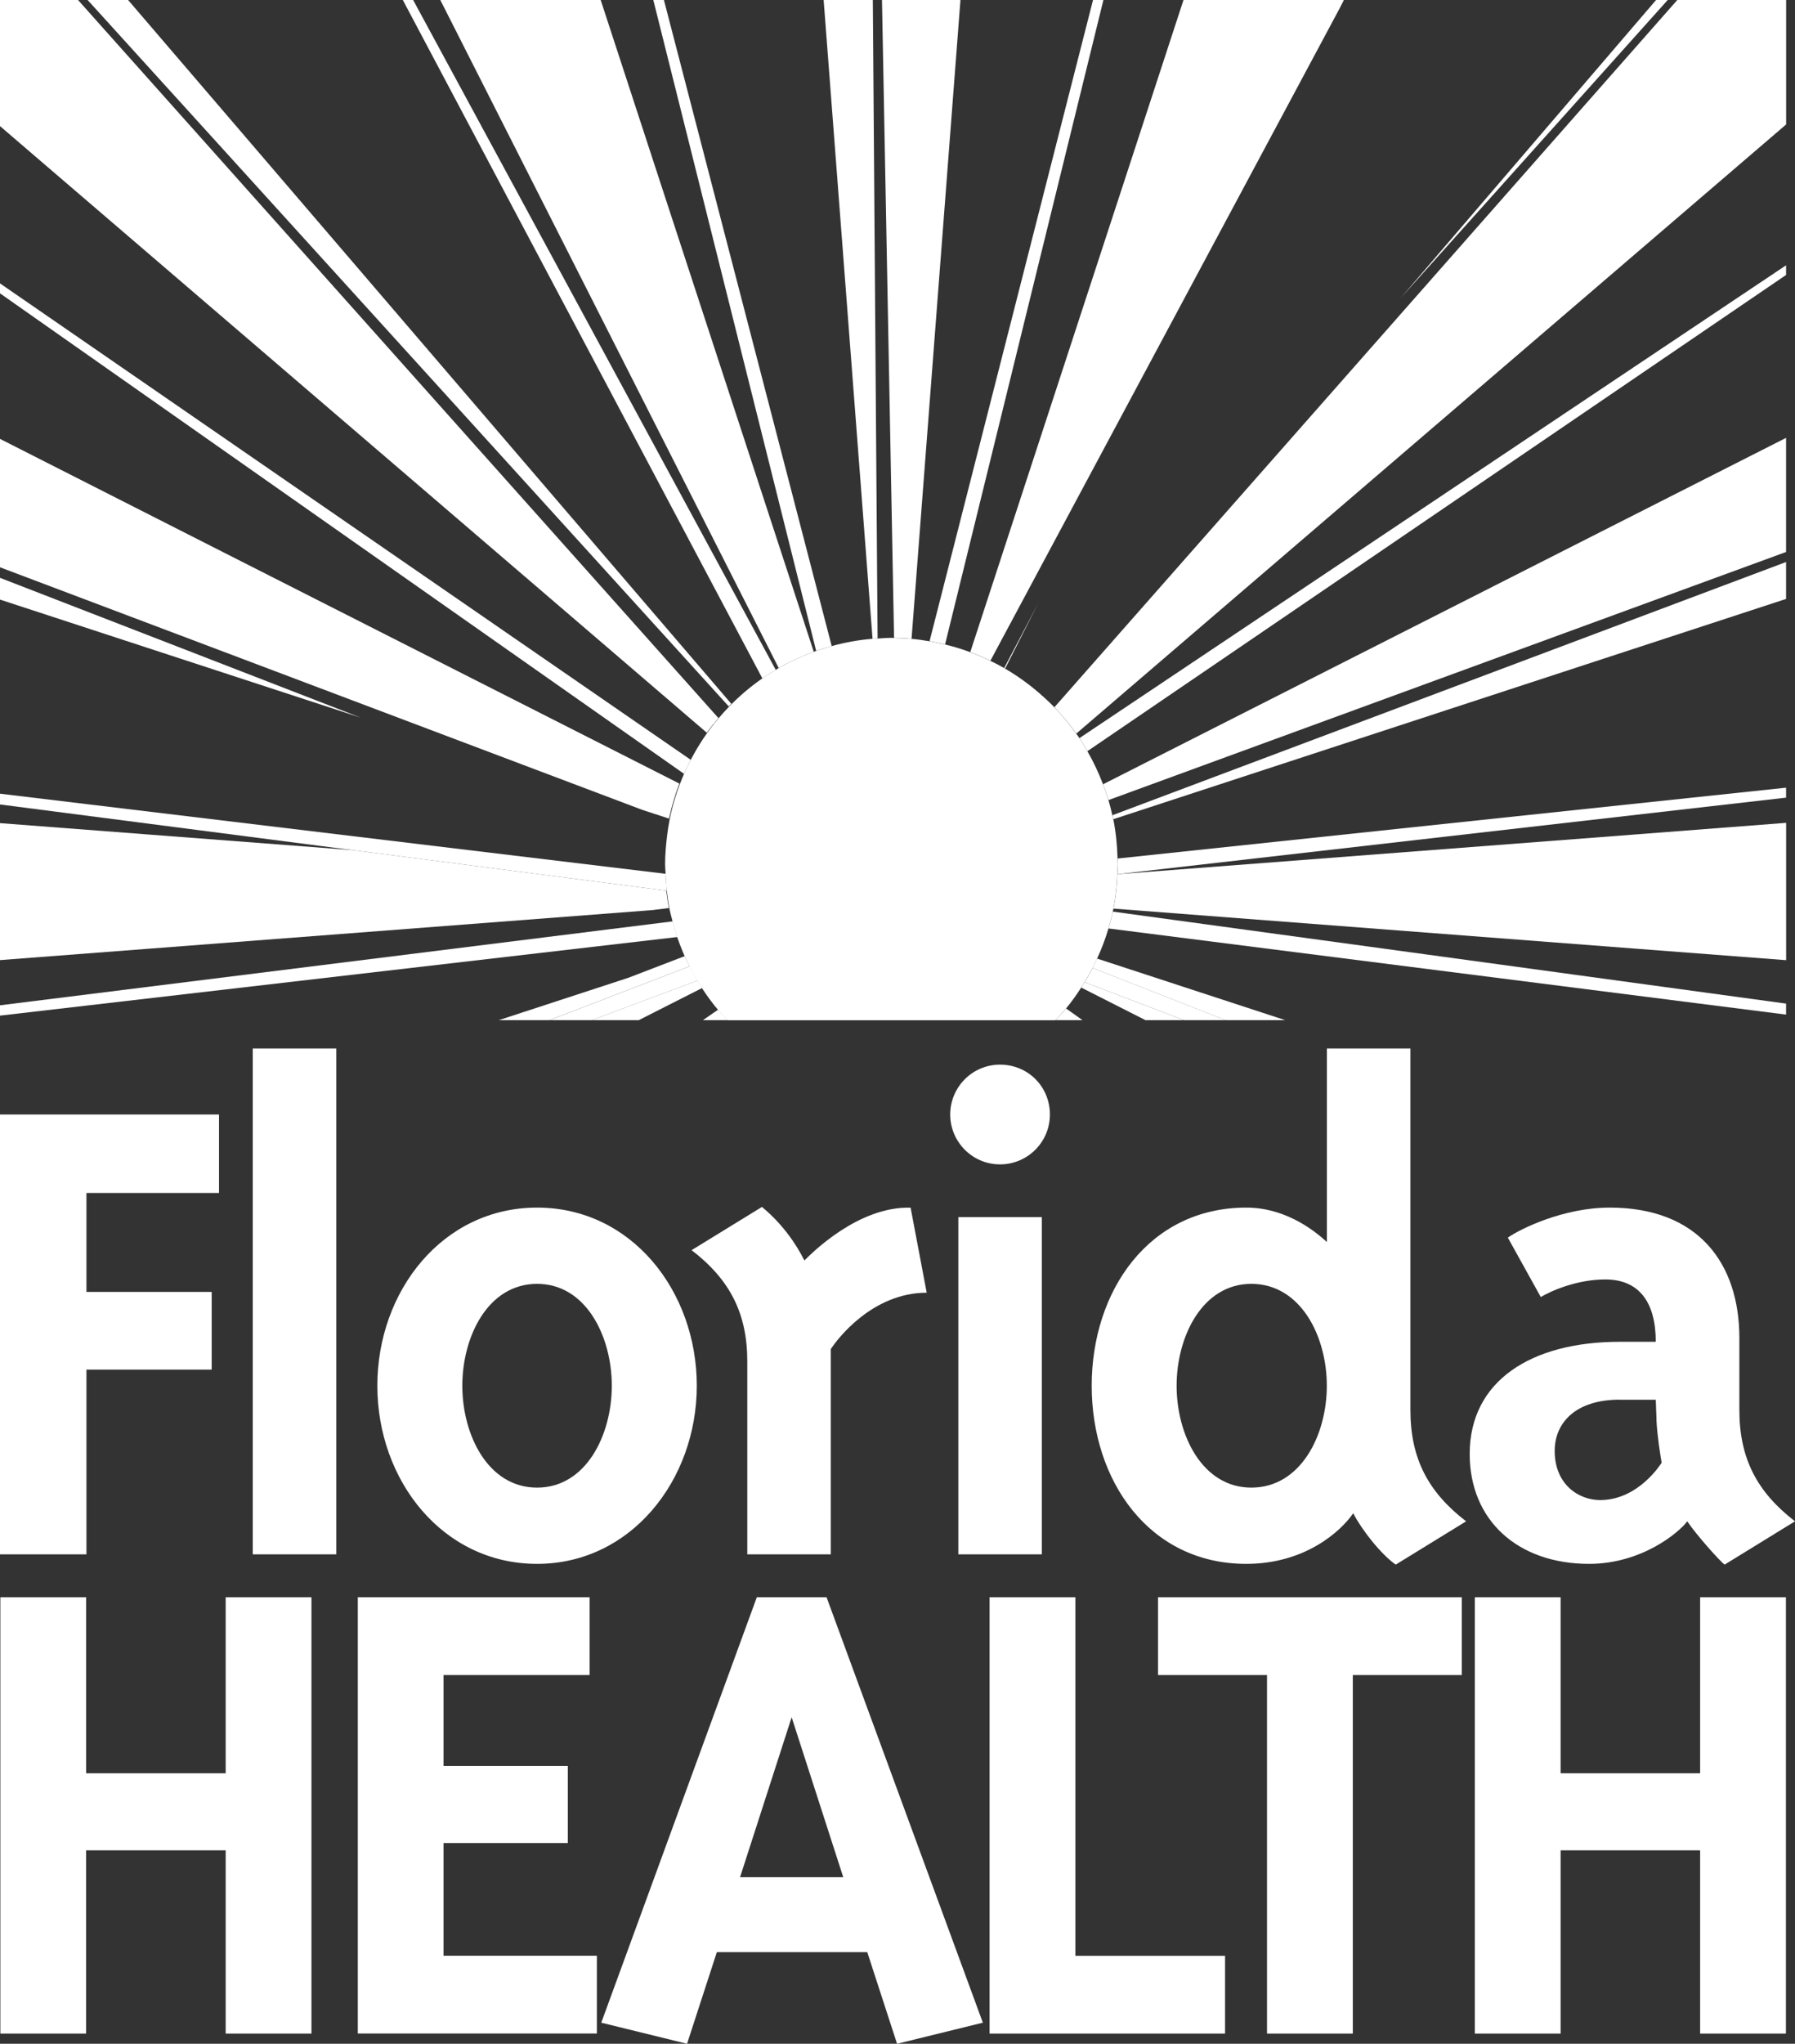 <?xml version="1.0" encoding="UTF-8"?>
<svg xmlns="http://www.w3.org/2000/svg" id="Layer_1" viewBox="0 0 245.22 279.03">
  <rect x="0" y="0" width="245.22" height="279.03" fill="#333333" stroke="none"/>
  <defs>
    <style>.cls-1{fill:none;}.cls-2{fill:#fff;}</style>
  </defs>
  <g>
    <path class="cls-1" d="m91.5,124.22s0-.04,0-.05l-1.14.14,1.15-.09Z"></path>
    <path class="cls-2" d="m89.39,124.22l1.99-.25c-.16-.78-.27-1.57-.36-2.37l-42.79-5.53-28.36-2.17-19.87-1.52v18.7l19.87-1.52,69.52-5.33Z"></path>
    <path class="cls-2" d="m106.38,91.2s.08-.04.12-.06c1.48-.85,3.04-1.56,4.67-2.15l-21.1-64.49L82.06,0h-21.91l15.45,30.48,30.78,60.72Z"></path>
    <path class="cls-2" d="m152.65,119.35c-.07,1.6-.23,3.18-.53,4.7l71.75,5.5,20.14,1.54v-18.75l-20.14,1.55-71.21,5.46Z"></path>
    <path class="cls-2" d="m119.21,87.2c.23-.02.46-.02.68-.03l-.65-87.17h-6.72l1.51,19.72,5.17,67.48Z"></path>
    <path class="cls-2" d="m124.53,87.21l5.17-67.49,1.51-19.72h-10.72l1.65,87.09c.8,0,1.6.05,2.38.12Z"></path>
    <path class="cls-2" d="m132.55,89.03c.94.35,1.86.74,2.75,1.18L183,1.16l.59-1.16h-21.91l-8.01,24.49-21.12,64.54Z"></path>
    <path class="cls-2" d="m137.19,91.21s.08.05.12.07l4.53-8.94-4.65,8.86Z"></path>
    <path class="cls-2" d="m91.39,111.76c.05-.23.12-.46.17-.7.1-.45.22-.9.35-1.35.26-.93.56-1.84.9-2.73l-62.18-31.52L0,59.92v17.53l87.75,33.12,3.64,1.19Z"></path>
    <polygon class="cls-2" points="49.26 97.97 0 78.89 0 81.86 24.64 89.92 49.26 97.97"></polygon>
    <path class="cls-2" d="m96.56,100.03c.5-.69,1.04-1.35,1.59-1.99L10.66,0H0v17.22l44.21,37.92,52.34,44.89Z"></path>
    <path class="cls-2" d="m99.9,96.08l-44.62-52.03L17.5,0h-5.53l87.59,96.45c.11-.12.23-.24.35-.36Z"></path>
    <path class="cls-2" d="m150.7,107.09c.27.7.52,1.41.74,2.14l92.56-33.87v-15.58l-30.9,15.66-62.4,31.63Z"></path>
    <path class="cls-2" d="m152.1,111.84l66.99-21.92,24.91-8.15v-5.04l-92.03,34.57c.04.18.09.36.13.54Z"></path>
    <path class="cls-2" d="m94.14,131.81c-.15-.29-.29-.59-.43-.89-.06-.13-.12-.25-.18-.38l-7.68,2.95-17.71,5.79h6.91l19.15-7.35s-.04-.08-.06-.12Z"></path>
    <path class="cls-2" d="m95.3,133.87l-14.46,5.41h6.42l8.66-4.39c-.22-.33-.41-.68-.62-1.02Z"></path>
    <path class="cls-2" d="m149.26,132.16l18.17,7.12h8.15l-25.71-8.41c-.2.44-.4.87-.62,1.29Z"></path>
    <path class="cls-2" d="m147.71,134.83l8.78,4.45h5.26l-13.59-5.19c-.15.25-.29.5-.45.74Z"></path>
    <path class="cls-2" d="m147.03,100.16l52.5-45.02,44.48-38.15V0h-14.87l-85.09,96.55c1.08,1.13,2.08,2.33,2.99,3.61Z"></path>
    <polygon class="cls-2" points="191.37 40.67 227.83 0 226.24 0 199.2 31.53 191.37 40.67"></polygon>
    <path class="cls-2" d="m94.37,103.74L0,38.69v1.36l93.45,65.6c.28-.65.6-1.29.92-1.92Z"></path>
    <path class="cls-2" d="m152.72,118c0,.45-.05.9-.07,1.35l91.35-10.45v-1.36l-91.32,9.67c0,.27.04.53.04.8Z"></path>
    <path class="cls-2" d="m91.03,121.6h.07c-.09-.75-.13-1.52-.16-2.3L0,108.36v1.47l48.23,6.24,42.79,5.53Z"></path>
    <path class="cls-2" d="m144.19,139.28h3.69l-2.24-1.6c-.46.56-.96,1.08-1.46,1.6Z"></path>
    <path class="cls-2" d="m151.44,126.76l92.56,11.76v-1.5l-91.97-12.56c-.17.78-.37,1.54-.59,2.3Z"></path>
    <path class="cls-2" d="m105.98,91.46L56.44,0h-1.41l49.12,92.62c.59-.41,1.21-.79,1.83-1.16Z"></path>
    <path class="cls-2" d="m113.62,88.2L90.7,0h-1.45l22.25,88.87c.7-.25,1.4-.47,2.12-.66Z"></path>
    <path class="cls-2" d="m96.03,139.28h3.37c-.44-.47-.88-.93-1.3-1.43l-2.07,1.43Z"></path>
    <path class="cls-2" d="m148.56,102.55l95.44-65.01v-1.32l-96.53,64.55c.39.58.73,1.18,1.08,1.78Z"></path>
    <path class="cls-2" d="m129.11,87.98L150.74,0h-1.42l-22.33,87.54c.72.12,1.43.27,2.13.44Z"></path>
    <path class="cls-2" d="m91.9,125.79L0,137.25v1.41l92.53-10.73c-.24-.7-.44-1.42-.63-2.14Z"></path>
    <path class="cls-2" d="m94.21,131.93h0s-19.15,7.35-19.15,7.35h5.79l14.46-5.41c-.38-.64-.74-1.28-1.08-1.95Z"></path>
    <path class="cls-2" d="m148.16,134.09l13.59,5.19h5.69l-18.17-7.12c-.34.66-.71,1.3-1.1,1.93Z"></path>
    <path class="cls-2" d="m147.71,134.83c.16-.24.3-.49.45-.74.39-.63.76-1.27,1.1-1.93.22-.42.42-.86.62-1.29.61-1.32,1.13-2.69,1.55-4.11.22-.76.43-1.52.59-2.3.03-.14.06-.27.09-.41.3-1.53.46-3.1.53-4.7h0c.02-.45.07-.9.07-1.35,0-.27-.03-.53-.04-.8-.05-1.83-.23-3.62-.58-5.36-.04-.18-.09-.36-.13-.54-.16-.7-.33-1.39-.53-2.07-.22-.73-.47-1.44-.74-2.14-.6-1.58-1.31-3.09-2.14-4.53-.35-.6-.69-1.2-1.08-1.78-.14-.21-.3-.41-.45-.62-.91-1.28-1.9-2.49-2.99-3.61-.48-.5-.98-.97-1.5-1.43-1.6-1.45-3.35-2.74-5.23-3.84-.04-.02-.08-.05-.12-.07-.62-.36-1.25-.68-1.89-.99-.89-.44-1.81-.83-2.75-1.18-1.12-.42-2.26-.77-3.44-1.05-.7-.17-1.41-.32-2.13-.44-.81-.14-1.62-.26-2.46-.33-.79-.07-1.58-.11-2.38-.12-.12,0-.23-.02-.35-.02-.64,0-1.27.06-1.9.1-.23.01-.46.02-.68.03-1.92.16-3.79.5-5.59,1-.72.2-1.42.42-2.12.66-.11.04-.22.08-.33.12-1.62.59-3.19,1.31-4.67,2.15-.18.1-.35.21-.52.32-.62.37-1.23.75-1.83,1.16-1.64,1.14-3.17,2.44-4.56,3.88-.49.51-.97,1.03-1.42,1.57-1.47,1.74-2.74,3.64-3.8,5.68-.33.63-.64,1.26-.92,1.92-.87,2-1.54,4.11-1.98,6.31-.14.73-.25,1.47-.34,2.22-.15,1.25-.26,2.51-.26,3.8,0,.44.05.86.07,1.3.03.78.07,1.55.16,2.31.1.86.22,1.72.39,2.56,0,.02,0,.04,0,.05.11.53.27,1.05.4,1.57.19.72.39,1.44.63,2.14.47,1.38,1.03,2.71,1.68,4,.34.66.7,1.31,1.08,1.95.2.34.4.69.62,1.02.67,1.03,1.4,2.02,2.19,2.96.41.49.85.96,1.3,1.43h44.79c.5-.52,1-1.05,1.46-1.6.75-.9,1.43-1.86,2.07-2.85Z"></path>
  </g>
  <g>
    <path class="cls-2" d="m11.81,162.87v13.51h17.11v10.61H11.81v25.22H0v-60.05h29.92v10.71H11.81Z"></path>
    <path class="cls-2" d="m34.53,212.21v-69.06h11.41v69.06h-11.41Z"></path>
    <path class="cls-2" d="m73.37,213.51c-12.91,0-21.82-11.41-21.82-24.32s8.91-24.32,21.82-24.32,21.82,11.41,21.82,24.32-9.01,24.32-21.82,24.32Zm0-38.23c-6.71,0-10.21,7.2-10.21,13.91s3.5,13.91,10.21,13.91,10.21-7.21,10.21-13.91-3.5-13.91-10.21-13.91Z"></path>
    <path class="cls-2" d="m113.5,184.19v28.02h-11.41v-26.32c0-6.61-2.4-11.21-7.61-15.21l9.61-5.9c2.8,2.3,4.7,5.1,5.8,7.31,1.1-1.1,7.41-7.41,14.51-7.21l2.2,11.61c-7.41,0-12.21,6.31-13.11,7.71Z"></path>
    <path class="cls-2" d="m136.62,158.97c-3.8,0-6.81-3.1-6.81-6.81s3-6.81,6.81-6.81,6.81,3,6.81,6.81-3.1,6.81-6.81,6.81Zm-5.7,53.24v-46.04h11.41v46.04h-11.41Z"></path>
    <path class="cls-2" d="m190.67,213.61c-2-1.4-4.61-4.7-5.8-7.01-1.8,2.6-6.71,6.91-14.61,6.91-13.31,0-21.12-11.41-21.12-24.32s7.8-24.32,21.12-24.32c5.8,0,9.91,3.7,11.01,4.7v-26.42h11.41v49.34c0,6.61,2.4,11.21,7.61,15.21l-9.61,5.91Zm-19.72-38.33c-6.7,0-10.21,7.2-10.21,13.91s3.5,13.91,10.21,13.91,10.31-7.11,10.31-13.91-3.6-13.91-10.31-13.91Z"></path>
    <path class="cls-2" d="m235.61,213.61c-.6-.4-3.9-4.1-5.11-5.91-1.1,1.5-6.2,5.81-13.41,5.81-9.71,0-16.31-5.91-16.31-15.01,0-9.91,8.31-15.31,20.52-15.31h4.9c0-5.3-2.2-8.51-6.9-8.51-3.8,0-7.3,1.5-8.81,2.4l-4.5-8.11c1.7-1.2,7.61-4.1,13.91-4.1,12.11,0,17.72,7.61,17.72,17.81v9.81c0,6.61,2.4,11.21,7.6,15.21l-9.61,5.91Zm-14.31-22.52c-6.11,0-8.91,3.2-8.91,7,0,4.6,3.3,6.71,6.21,6.71,5.3,0,8.4-5.1,8.4-5.1-.2-1.2-.6-3.7-.7-5.7,0-.7-.1-2.4-.1-2.9h-4.9Z"></path>
  </g>
  <g>
    <path class="cls-2" d="m30.83,277.64v-25.02H11.76v25.02H.05v-59.57h11.72v24.03h19.06v-24.03h11.72v59.57h-11.72Z"></path>
    <path class="cls-2" d="m48.88,277.64v-59.57h31.67v10.62h-19.96v12.41h16.98v10.52h-16.98v15.39h20.95v10.62h-32.67Z"></path>
    <path class="cls-2" d="m122.55,279.03l-4.07-12.51h-20.55l-4.07,12.51-11.72-2.88,21.25-58.08h9.53l21.35,58.08-11.72,2.88Zm-14.4-44.58l-7.05,21.84h14.1l-7.05-21.84Z"></path>
    <path class="cls-2" d="m135.19,277.64v-59.57h11.72v48.95h20.45v10.62h-32.17Z"></path>
    <path class="cls-2" d="m184.81,228.69v48.95h-11.72v-48.95h-14.89v-10.62h41.5v10.62h-14.89Z"></path>
    <path class="cls-2" d="m232.26,277.64v-25.02h-19.06v25.02h-11.72v-59.57h11.72v24.03h19.06v-24.03h11.72v59.57h-11.72Z"></path>
  </g>
</svg>
